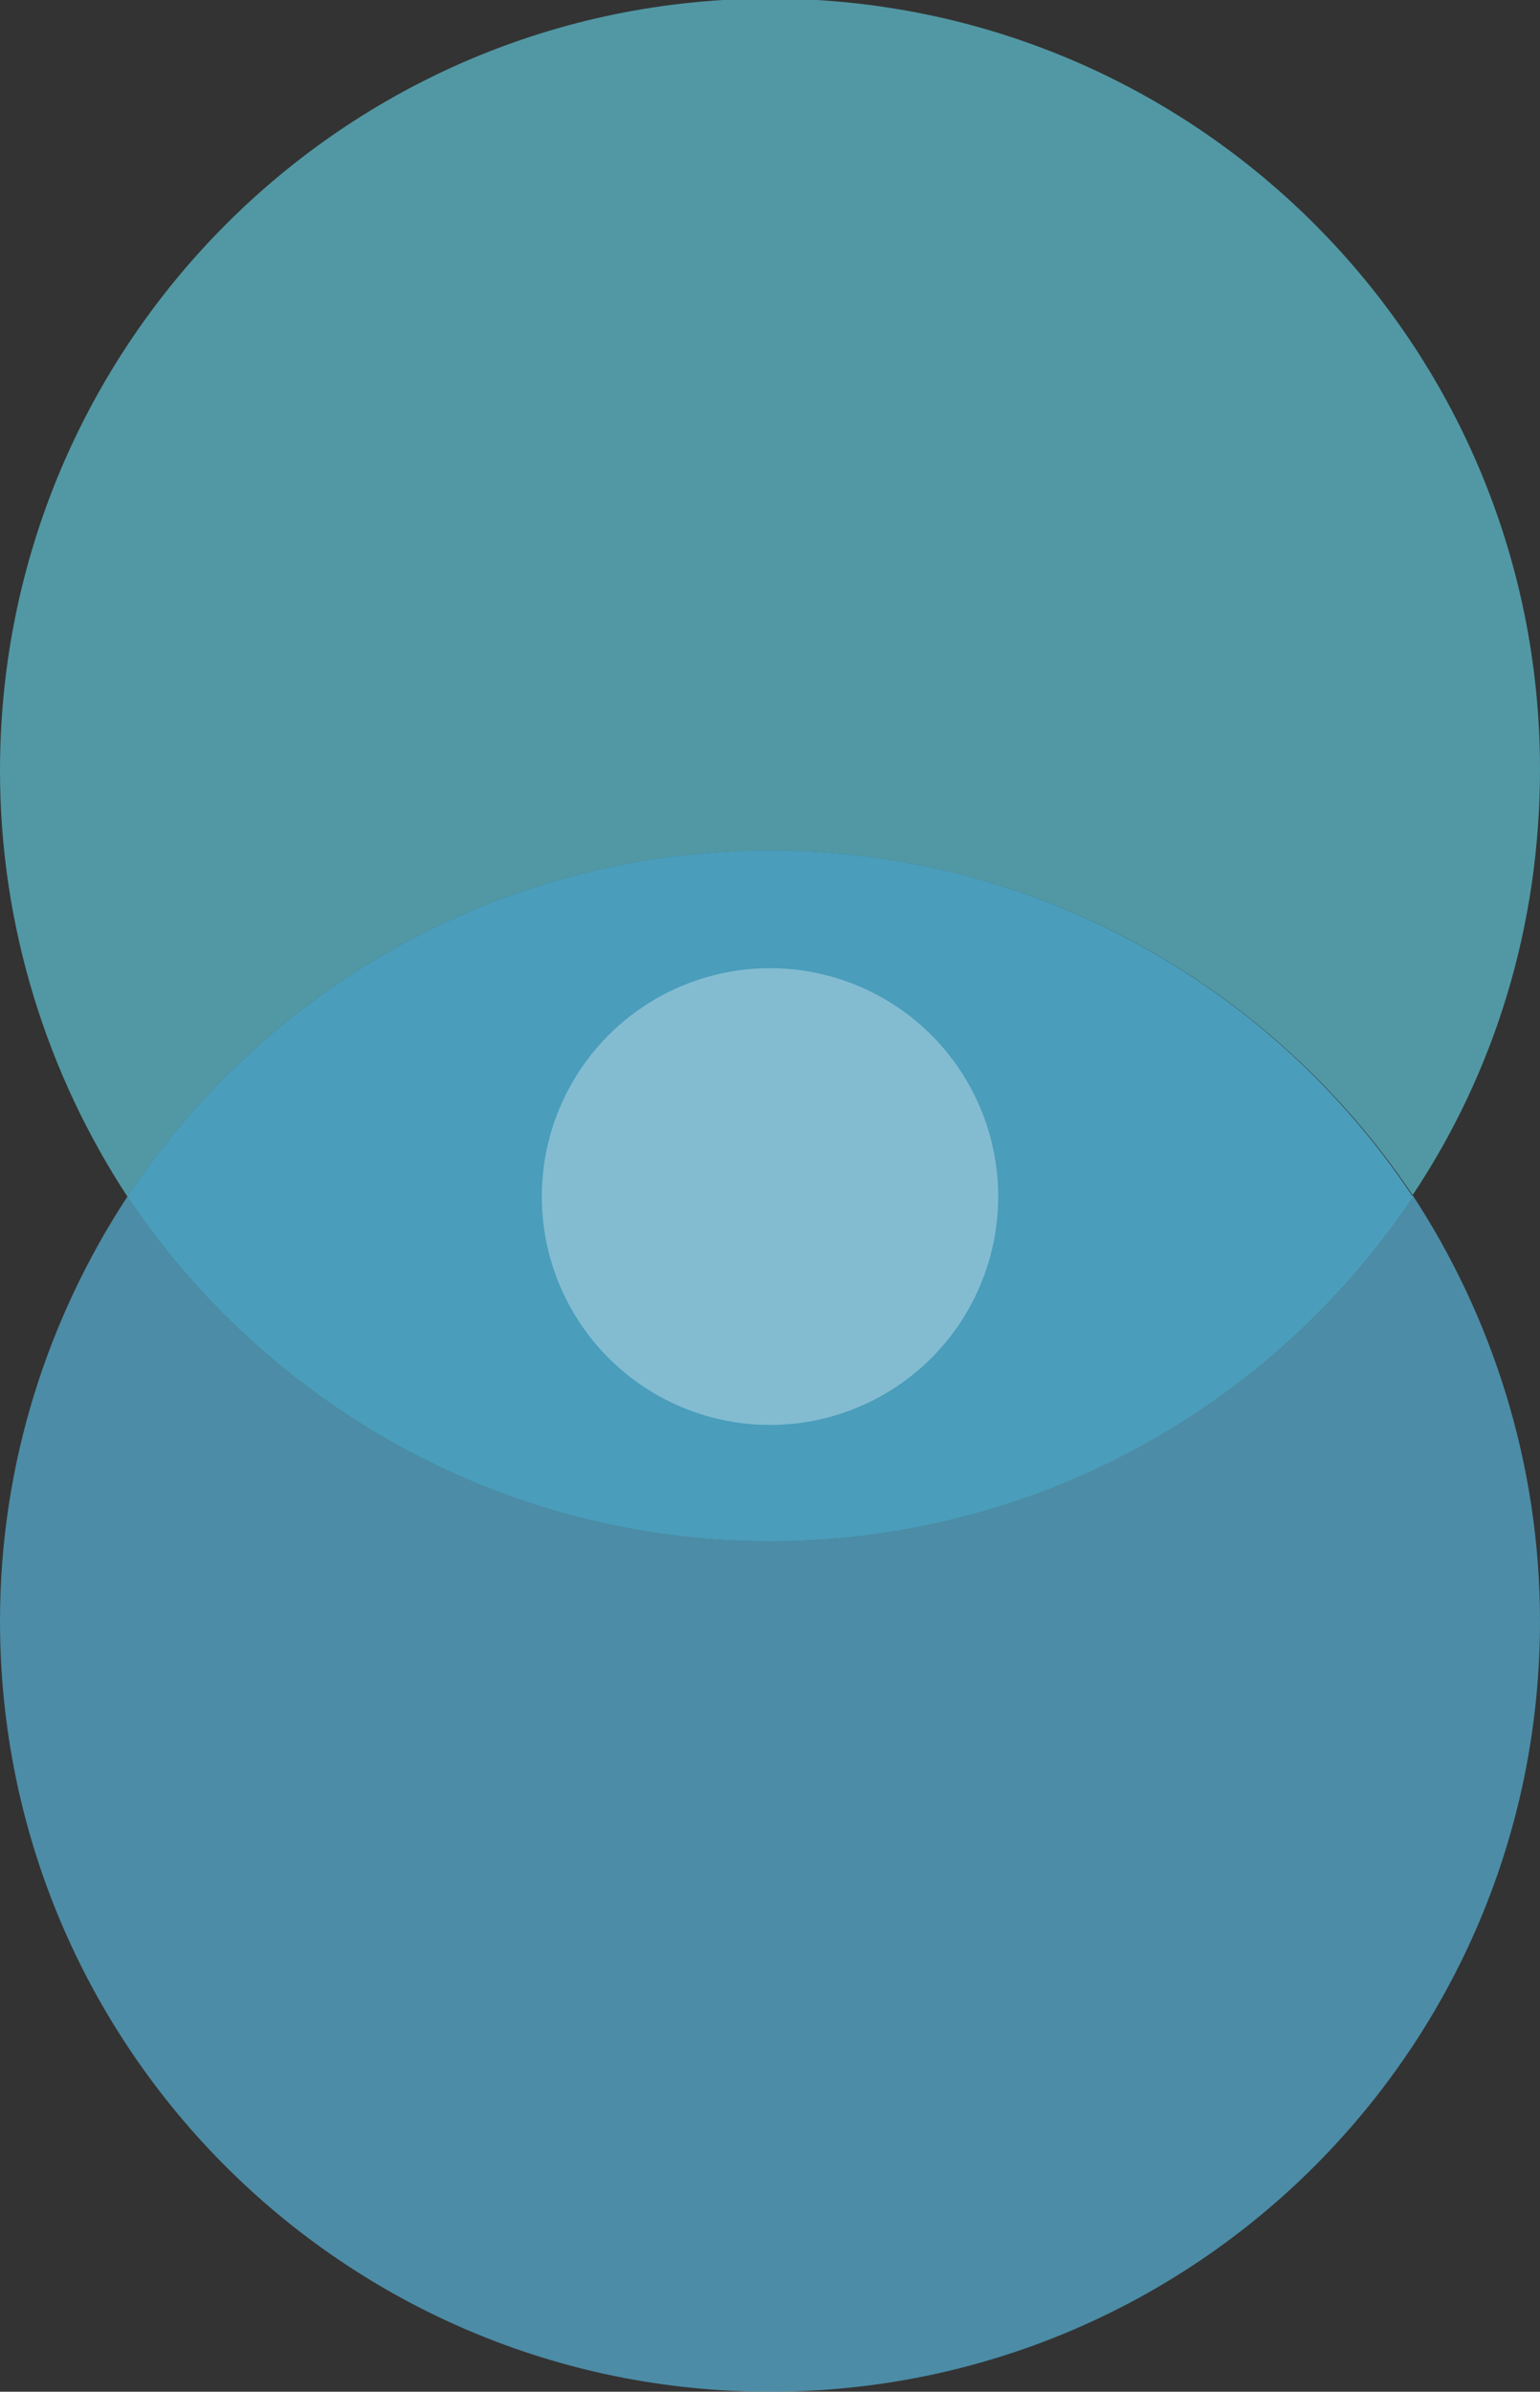 <?xml version="1.0" encoding="utf-8"?>
<!-- Generator: Adobe Illustrator 19.2.1, SVG Export Plug-In . SVG Version: 6.00 Build 0)  -->
<svg version="1.1" id="Camada_1" xmlns="http://www.w3.org/2000/svg" xmlns:xlink="http://www.w3.org/1999/xlink" x="0px" y="0px"
	 viewBox="0 0 110 170.7" style="enable-background:new 0 0 110 170.7;" xml:space="preserve">
<rect x="0" y="0" width="110" height="170.7" fill="#333333" stroke="none"/>
<style type="text/css">
	.st0{opacity:0.8;fill:#59B1C0;}
	.st1{opacity:0.8;fill:#53A2C3;}
	.st2{opacity:0.8;fill:#499FC0;}
	.st3{opacity:0.32;fill:#FFFFFF;}
</style>
<g>
	<g>
		<path class="st0" d="M55,60.7c19.1,0,36,9.8,45.9,24.6c5.8-8.7,9.1-19.1,9.1-30.4c0-30.4-24.6-55-55-55S0,24.6,0,55
			c0,11.2,3.4,21.7,9.1,30.4C19,70.5,35.9,60.7,55,60.7z"/>
		<path class="st1" d="M55,110c-19.1,0-36-9.8-45.9-24.6C3.4,94.1,0,104.5,0,115.7c0,30.4,24.6,55,55,55s55-24.6,55-55
			c0-11.2-3.4-21.7-9.1-30.4C91,100.2,74.1,110,55,110z"/>
		<path class="st0" d="M55,110c19.1,0,36-9.8,45.9-24.6C91,70.5,74.1,60.7,55,60.7S19,70.5,9.1,85.4C19,100.2,35.9,110,55,110z"/>
		<path class="st2" d="M55,110c19.1,0,36-9.8,45.9-24.6C91,70.5,74.1,60.7,55,60.7S19,70.5,9.1,85.4C19,100.2,35.9,110,55,110z"/>
	</g>
	<circle class="st3" cx="55" cy="85.4" r="16.3"/>
</g>
</svg>
